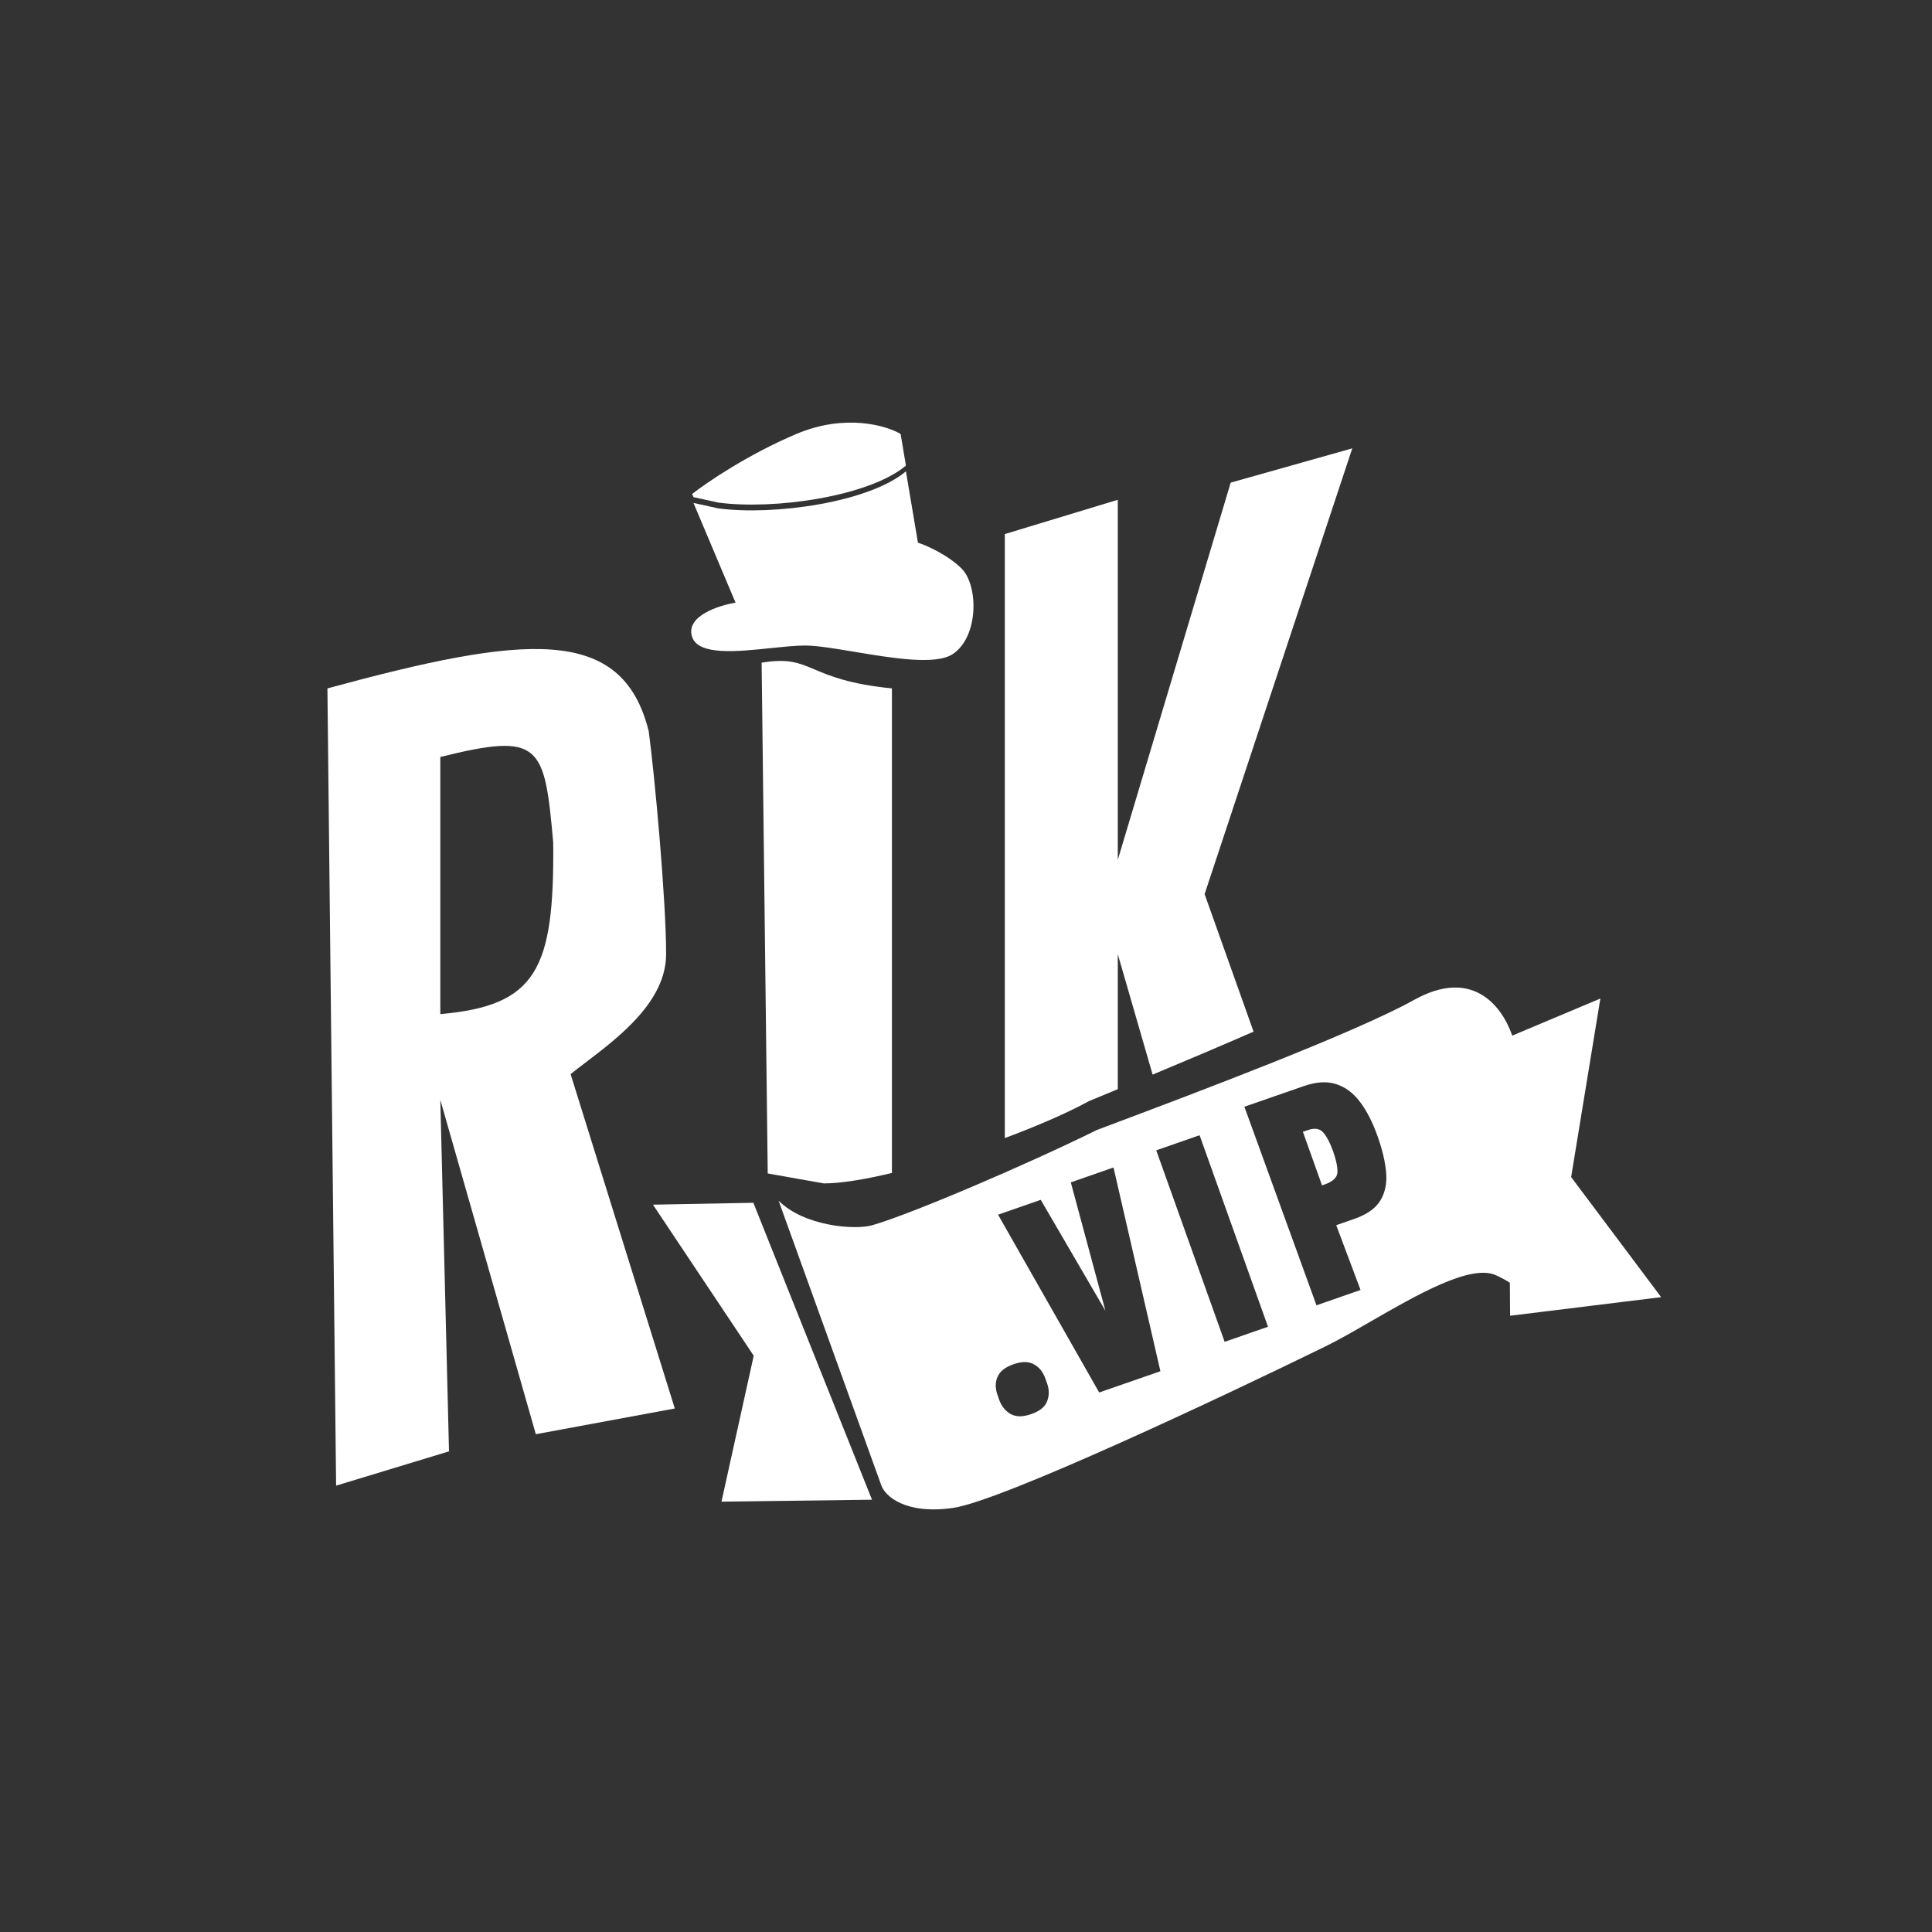 <svg width="32" height="32" viewBox="0 0 32 32" fill="none" xmlns="http://www.w3.org/2000/svg">
<rect x="0" y="0" width="32" height="32" fill="#333333" stroke="none"/>
<path d="M11.486 8.234L11.896 8.324C12.818 8.448 14.393 8.225 15.005 7.712L14.917 7.188C14.677 7.046 13.996 6.847 13.19 7.188C12.385 7.529 11.704 7.993 11.464 8.182L11.486 8.234Z" fill="white"/>
<path d="M18.514 15.803L19.091 17.799C19.618 17.579 20.2 17.333 20.763 17.087L19.952 14.809L22.398 7.426L20.384 7.994L18.514 14.242V8.278L16.643 8.846V18.85C17.164 18.656 17.643 18.449 17.992 18.262L18.034 18.239L18.514 18.04V15.803Z" fill="white"/>
<path d="M13.645 19.601L12.716 19.436L12.615 10.976C13.056 10.903 13.234 10.979 13.494 11.089C13.744 11.194 14.069 11.332 14.773 11.402V19.428C14.325 19.535 13.927 19.601 13.645 19.601Z" fill="white"/>
<path fill-rule="evenodd" clip-rule="evenodd" d="M5.423 11.402L5.567 24.607L7.437 24.039L7.293 18.217L8.875 23.755L11.177 23.329L9.451 17.791C9.525 17.731 9.61 17.666 9.701 17.597C10.255 17.176 11.033 16.584 11.033 15.803C11.033 14.895 10.841 12.822 10.745 12.112C10.306 10.342 8.69 10.514 5.423 11.402ZM7.293 12.538V16.797C8.884 16.656 9.183 16.063 9.163 13.957C9.019 12.328 8.955 12.125 7.293 12.538Z" fill="white"/>
<path d="M11.486 8.33L11.895 8.42C12.818 8.544 14.393 8.321 15.005 7.807L15.204 8.988C15.348 9.035 15.693 9.187 15.924 9.414C16.211 9.698 16.211 10.55 15.78 10.834C15.496 11.021 14.776 10.9 14.153 10.796C13.829 10.742 13.531 10.692 13.334 10.692C13.179 10.692 12.981 10.713 12.773 10.734C12.21 10.793 11.569 10.861 11.464 10.55C11.349 10.209 11.896 10.029 12.183 9.982L11.486 8.33Z" fill="white"/>
<path d="M21.939 19.619L21.897 19.634L21.58 18.746L21.663 18.718C21.775 18.678 21.86 18.692 21.917 18.758C21.974 18.822 22.028 18.924 22.078 19.063C22.131 19.211 22.155 19.329 22.152 19.416C22.148 19.504 22.077 19.571 21.939 19.619Z" fill="white"/>
<path fill-rule="evenodd" clip-rule="evenodd" d="M25.012 21.793L27.514 21.485L26.023 19.496L26.507 16.539L25.048 17.153C24.856 16.61 24.354 16.043 23.423 16.561C22.436 17.11 19.827 18.092 18.396 18.63L18.168 18.716C17.004 19.291 15.078 20.114 14.446 20.294C14.154 20.377 13.316 20.309 12.896 19.887L14.599 24.607C14.662 24.777 14.989 25.089 15.785 24.976C16.581 24.862 20.229 23.145 21.953 22.301C22.168 22.196 22.425 22.048 22.697 21.891C23.468 21.447 24.36 20.933 24.775 21.121C24.874 21.166 24.95 21.208 25.008 21.247L25.012 21.793ZM20.611 18.331L21.805 21.62L22.535 21.366L22.132 20.293L22.434 20.188C22.64 20.116 22.782 20.016 22.861 19.887C22.941 19.757 22.974 19.603 22.959 19.424C22.944 19.243 22.896 19.042 22.817 18.82C22.735 18.589 22.638 18.399 22.526 18.251C22.414 18.102 22.282 18.004 22.129 17.956C21.977 17.907 21.798 17.918 21.593 17.99L20.611 18.331ZM20.284 22.225L19.151 19.053L19.869 18.803L21.002 21.975L20.284 22.225ZM16.531 20.119L18.206 23.064L19.22 22.712L18.443 19.337L17.736 19.584L18.309 21.71L17.238 19.873L16.531 20.119ZM17.08 23.422C16.946 23.469 16.834 23.47 16.745 23.424C16.654 23.374 16.59 23.295 16.551 23.189L16.522 23.105C16.482 22.994 16.483 22.894 16.523 22.803C16.564 22.712 16.651 22.643 16.785 22.597C16.923 22.548 17.035 22.548 17.12 22.595C17.209 22.641 17.273 22.719 17.313 22.83L17.343 22.913C17.381 23.02 17.38 23.121 17.341 23.216C17.305 23.305 17.218 23.374 17.08 23.422Z" fill="white"/>
<path d="M14.443 24.84L11.95 24.872L12.484 22.455L10.815 19.953L12.478 19.922L14.443 24.84Z" fill="white"/>
</svg>
